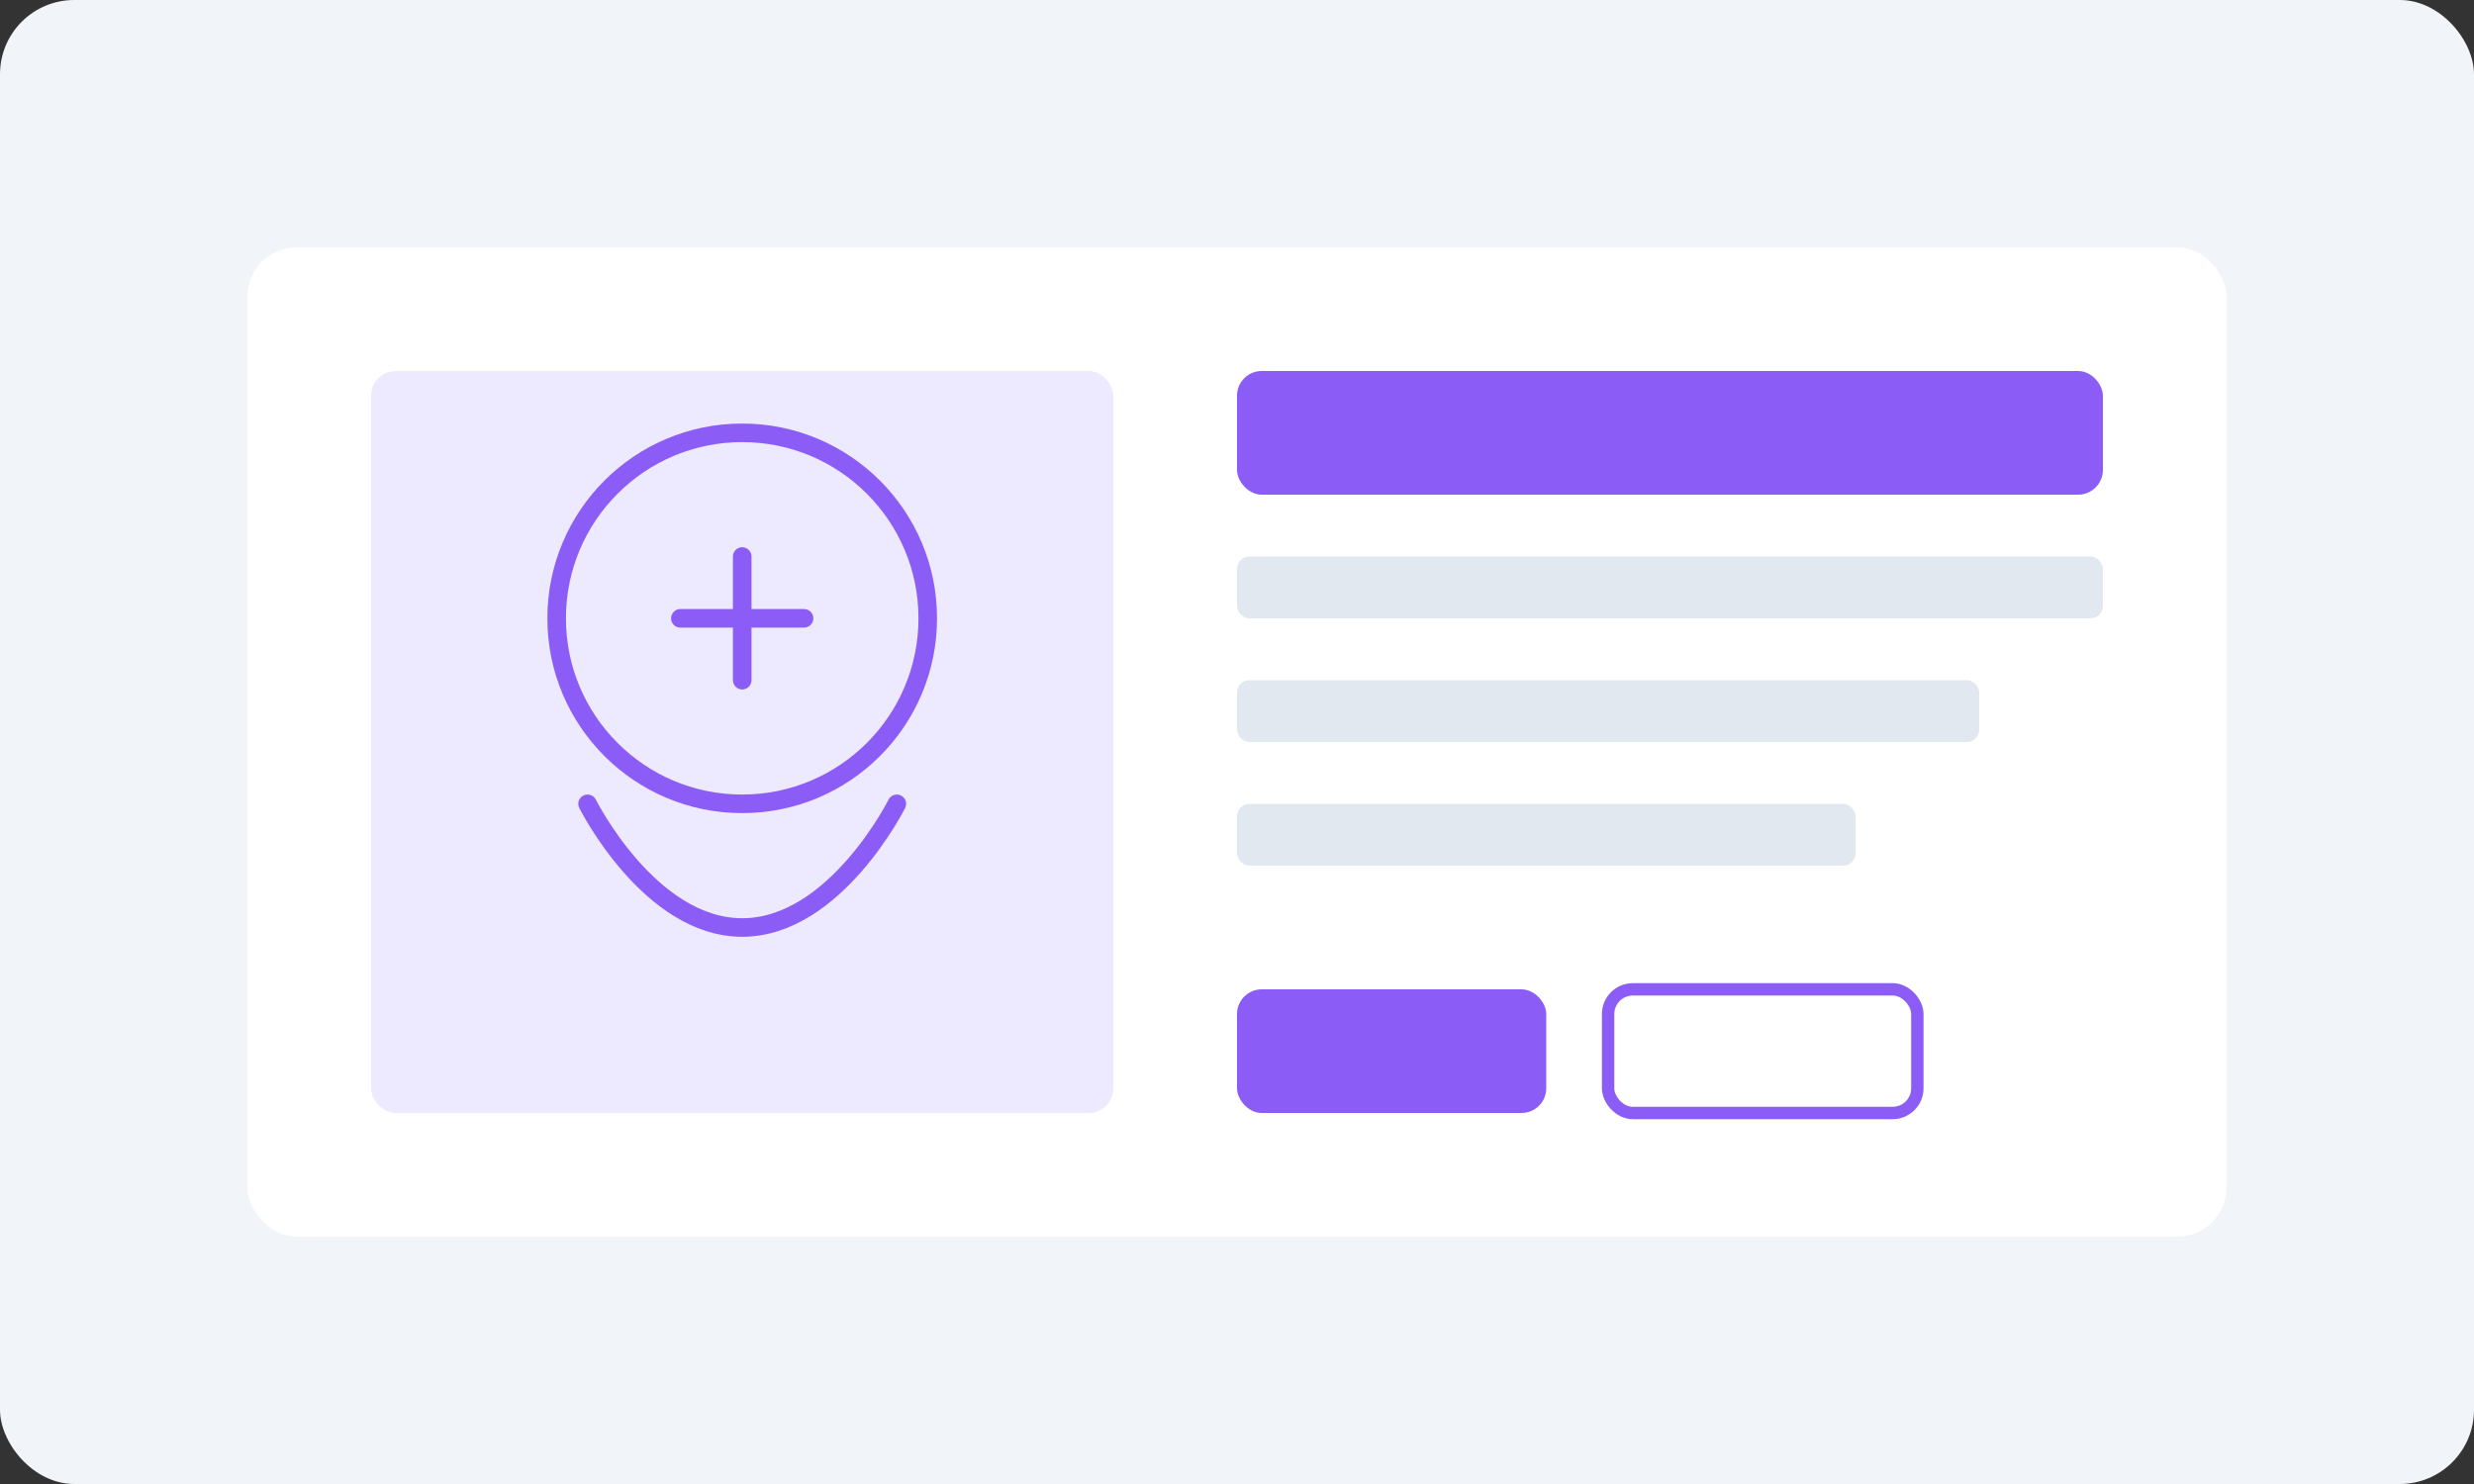 <svg width="400" height="240" viewBox="0 0 400 240" fill="none" xmlns="http://www.w3.org/2000/svg">
    <rect x="0" y="0" width="400" height="240" fill="#333333" stroke="none"/>
    <rect width="400" height="240" rx="12" fill="#F1F5F9" />
    <rect x="40" y="40" width="320" height="160" rx="8" fill="white" />
    <rect x="60" y="60" width="120" height="120" rx="4" fill="#EDE9FE" />
    <rect x="200" y="60" width="140" height="20" rx="4" fill="#8B5CF6" />
    <rect x="200" y="90" width="140" height="10" rx="2" fill="#E2E8F0" />
    <rect x="200" y="110" width="120" height="10" rx="2" fill="#E2E8F0" />
    <rect x="200" y="130" width="100" height="10" rx="2" fill="#E2E8F0" />
    <rect x="200" y="160" width="50" height="20" rx="4" fill="#8B5CF6" />
    <rect x="260" y="160" width="50" height="20" rx="4" stroke="#8B5CF6" stroke-width="2" />
    <circle cx="120" cy="100" r="30" stroke="#8B5CF6" stroke-width="3" />
    <path d="M120 90V110" stroke="#8B5CF6" stroke-width="3" stroke-linecap="round" />
    <path d="M110 100H130" stroke="#8B5CF6" stroke-width="3" stroke-linecap="round" />
    <path d="M95 130C95 130 105 150 120 150C135 150 145 130 145 130" stroke="#8B5CF6"
        stroke-width="3" stroke-linecap="round" />
</svg>
  